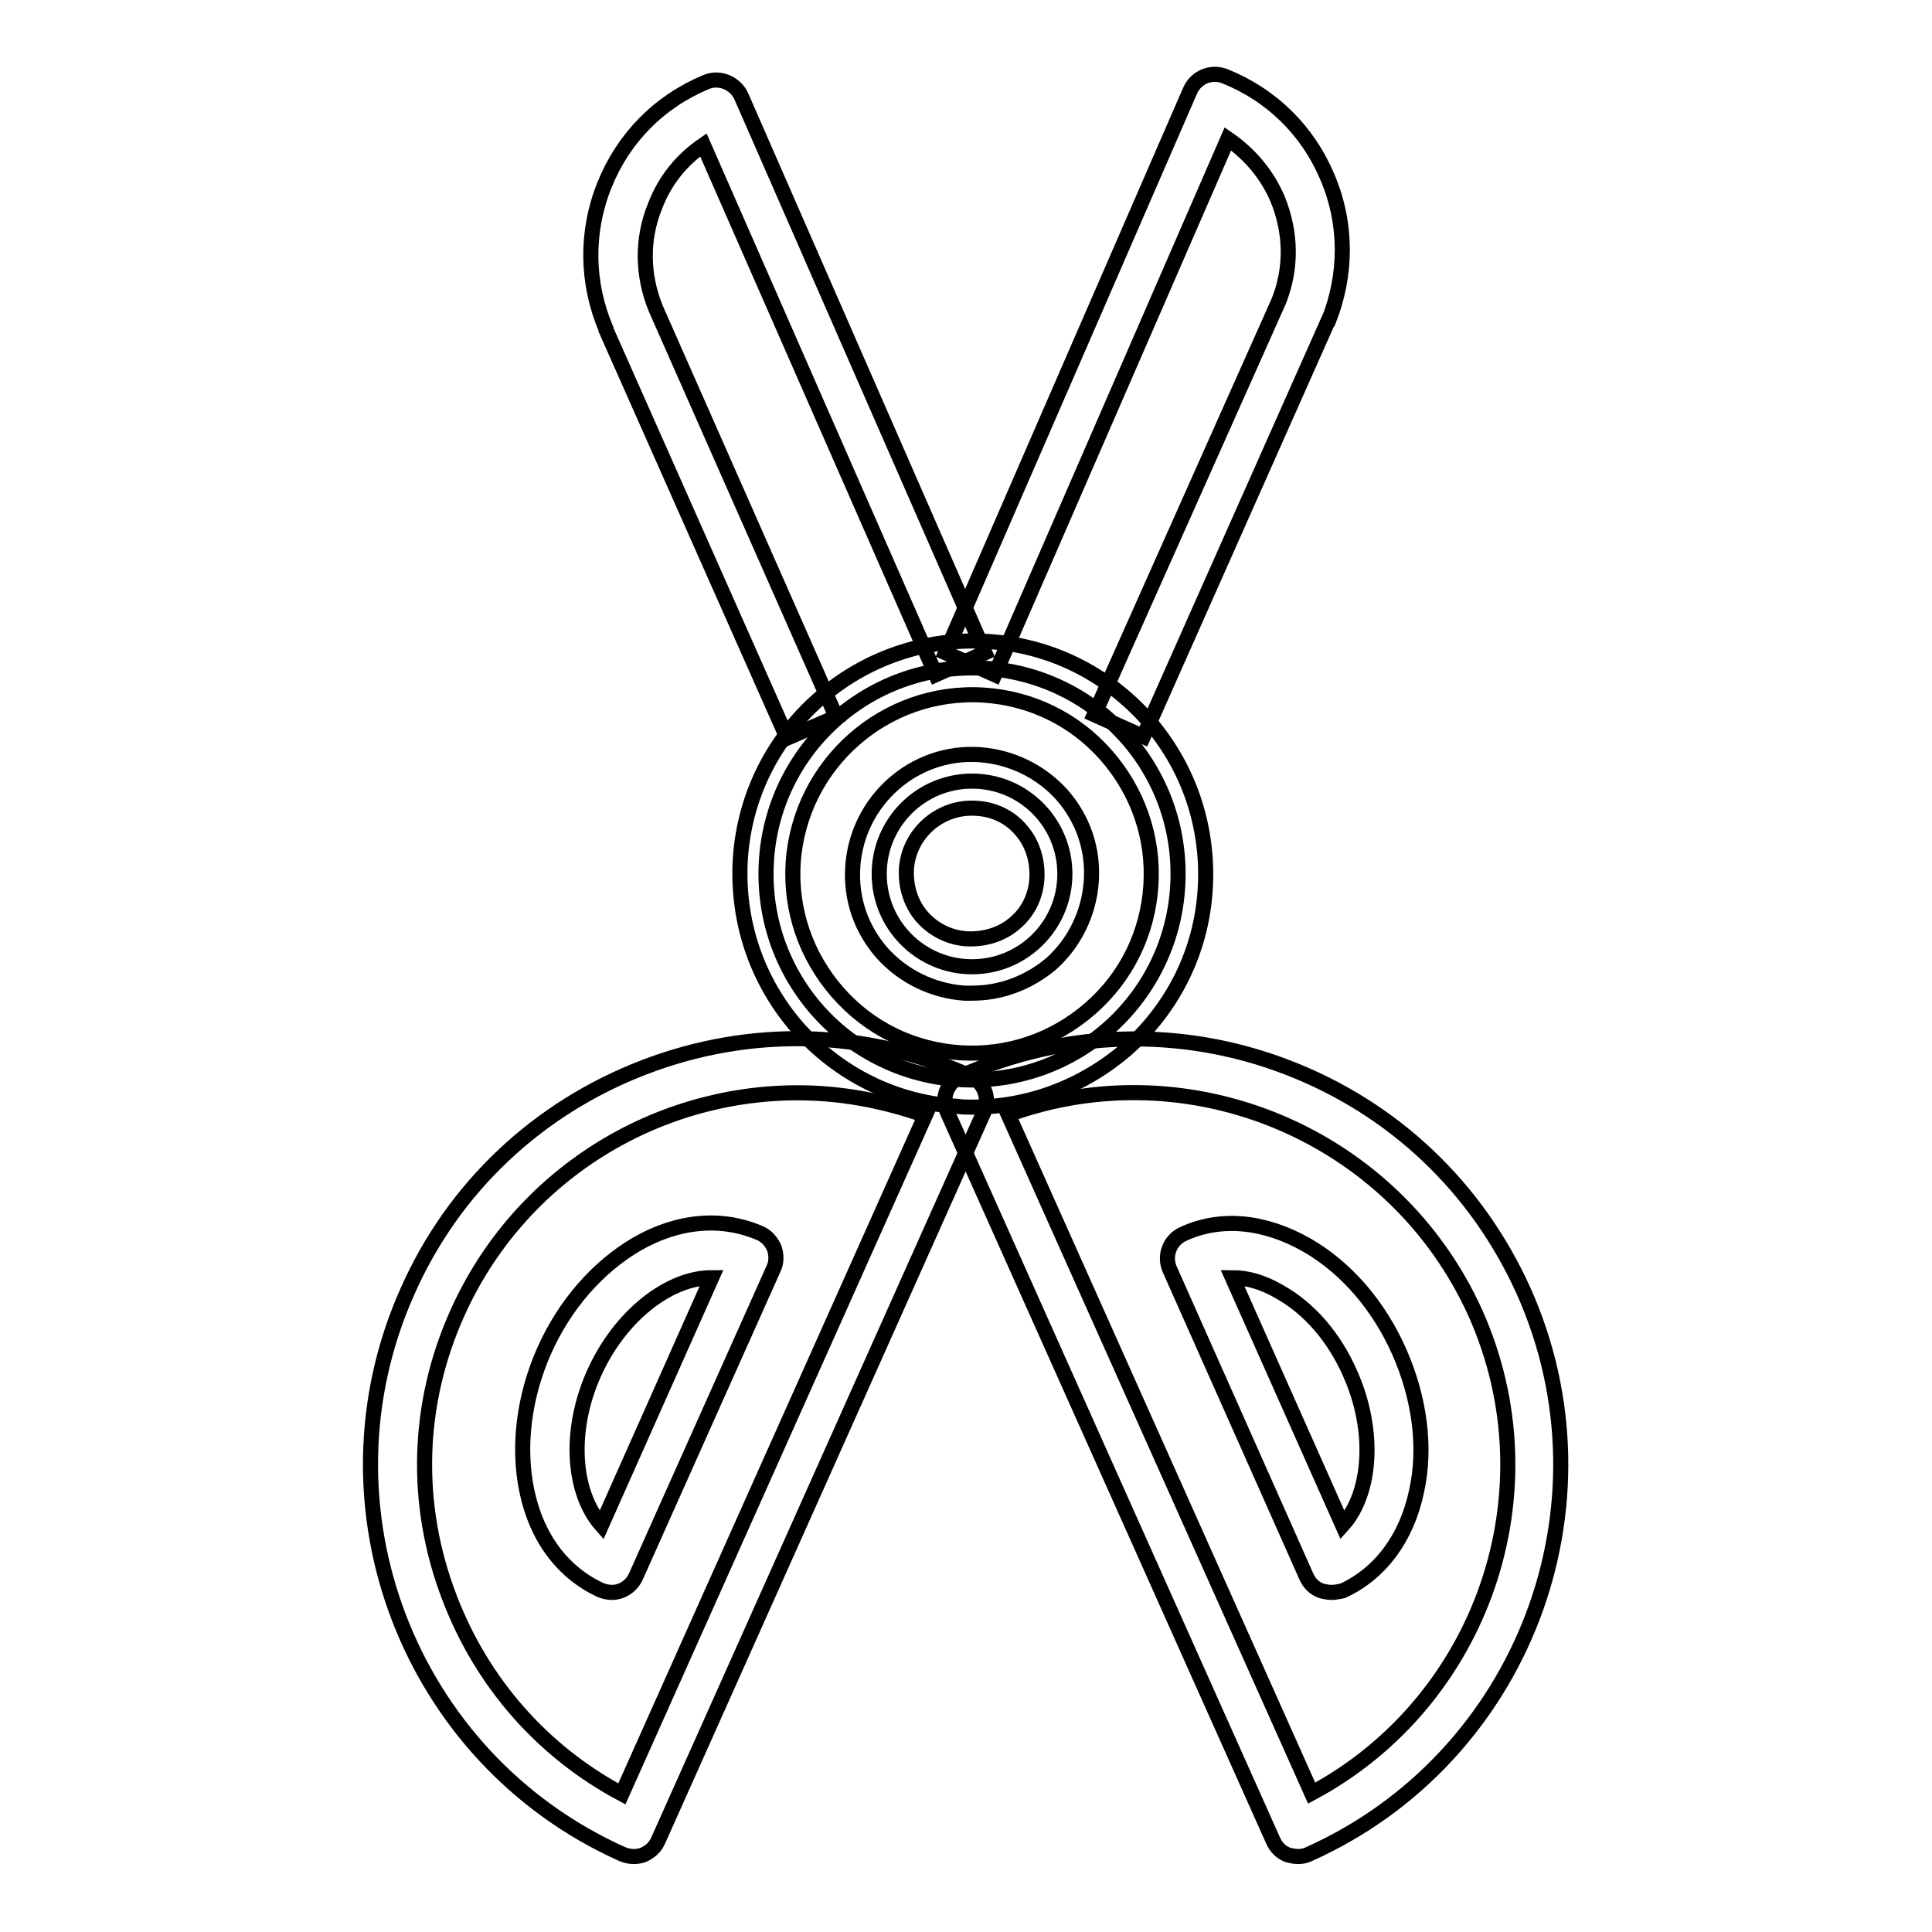<?xml version="1.0" encoding="utf-8"?>
<!-- Svg Vector Icons : http://www.onlinewebfonts.com/icon -->
<!DOCTYPE svg PUBLIC "-//W3C//DTD SVG 1.1//EN" "http://www.w3.org/Graphics/SVG/1.1/DTD/svg11.dtd">
<svg version="1.1" xmlns="http://www.w3.org/2000/svg" xmlns:xlink="http://www.w3.org/1999/xlink" x="0px" y="0px" viewBox="0 0 256 256" enable-background="new 0 0 256 256" xml:space="preserve">
<g> <path stroke-width="2" fill-opacity="0" stroke="#000000"  d="M101.5,115.8c0,15.1,12.2,27.3,27.3,27.3c15.1,0,27.3-12.2,27.3-27.3c0-15.1-12.2-27.3-27.3-27.3 C113.7,88.5,101.5,100.7,101.5,115.8C101.5,115.8,101.5,115.8,101.5,115.8z"/> <path stroke-width="2" fill-opacity="0" stroke="#000000"  d="M128.9,146.7c-0.7,0-1.4,0-2-0.1c-8.2-0.5-15.7-4.2-21.2-10.4c-5.4-6.2-8.1-14.1-7.6-22.4 c1.1-17,15.8-29.9,32.8-28.8c8.2,0.5,15.7,4.2,21.2,10.4c5.4,6.2,8.1,14.1,7.6,22.4c-0.5,8.2-4.2,15.7-10.4,21.2 C143.5,144,136.3,146.7,128.9,146.7L128.9,146.7z M105.1,114.3c-0.4,6.3,1.7,12.4,5.9,17.2c4.2,4.8,10,7.6,16.3,8 c6.3,0.4,12.4-1.7,17.2-5.9c4.8-4.2,7.6-10,8-16.3c0.4-6.3-1.7-12.4-5.9-17.2c-4.2-4.8-10-7.6-16.3-8 C117.3,91.3,106,101.2,105.1,114.3z"/> <path stroke-width="2" fill-opacity="0" stroke="#000000"  d="M84,246c-0.5,0-1-0.1-1.5-0.3C54.1,233,41.3,199.5,54,171.1c6.1-13.8,17.3-24.3,31.4-29.7 c14.1-5.4,29.4-5,43.2,1.2c1.8,0.8,2.6,2.9,1.8,4.7l-43.2,96.6c-0.4,0.9-1.1,1.5-2,1.9C84.9,245.9,84.4,246,84,246L84,246z  M105.7,144.8c-18.9,0-36.9,10.9-45.1,29.2c-5.4,12-5.8,25.4-1,37.8c4.3,11.2,12.3,20.3,22.8,25.9l40.2-89.9 C116.9,145.8,111.3,144.8,105.7,144.8z"/> <path stroke-width="2" fill-opacity="0" stroke="#000000"  d="M172,246c-0.4,0-0.9-0.1-1.3-0.2c-0.9-0.3-1.6-1-2-1.9l-43.2-96.6c-0.8-1.8,0-3.9,1.8-4.7 c13.8-6.1,29.1-6.6,43.2-1.2c14.1,5.4,25.2,15.9,31.4,29.7c12.7,28.4-0.1,61.9-28.5,74.6C173,245.9,172.5,246,172,246L172,246z  M133.6,147.7l40.2,89.9c22.6-12.1,32.3-39.9,21.7-63.6C184.8,150.3,157.6,139,133.6,147.7z"/> <path stroke-width="2" fill-opacity="0" stroke="#000000"  d="M176.4,211c-0.4,0-0.9-0.1-1.3-0.2c-0.9-0.3-1.6-1-2-1.9L155,168.2c-0.8-1.8,0-3.9,1.8-4.7 c5-2.3,10.8-1.7,16.4,1.5c5.2,3,9.5,8,12.2,14.1s3.6,12.7,2.3,18.5c-1.3,6.2-4.8,10.9-9.8,13.2C177.4,210.9,176.9,211,176.4,211z  M163.3,169.3l14.6,32.8c3.8-4.2,4.4-12.5,1-20.1c-2.1-4.8-5.4-8.6-9.3-10.8C167.4,169.9,165.3,169.3,163.3,169.3z M81.1,211 c-0.5,0-1-0.1-1.5-0.3c-5-2.3-8.5-6.9-9.8-13.2c-1.2-5.8-0.4-12.4,2.3-18.5c2.7-6.1,7.1-11.1,12.2-14.1c5.5-3.2,11.3-3.7,16.4-1.5 c0.9,0.4,1.5,1.1,1.9,2c0.3,0.9,0.3,1.9-0.1,2.7l-18.2,40.7C83.7,210.2,82.4,211,81.1,211z M94.3,169.3c-5.7,0-12.2,5.1-15.6,12.7 c-3.4,7.6-2.8,15.8,1,20.1L94.3,169.3z"/> <path stroke-width="2" fill-opacity="0" stroke="#000000"  d="M116.5,115.8c0,6.8,5.5,12.3,12.3,12.3c6.8,0,12.3-5.5,12.3-12.3c0,0,0,0,0,0c0-6.8-5.5-12.3-12.3-12.3 S116.5,109,116.5,115.8z"/> <path stroke-width="2" fill-opacity="0" stroke="#000000"  d="M128.8,131.6c-0.4,0-0.7,0-1,0c-4.2-0.3-8.1-2.2-10.9-5.3c-2.8-3.2-4.2-7.2-3.9-11.5 c0.6-8.7,8.1-15.4,16.8-14.8c4.2,0.3,8.1,2.2,10.9,5.3c2.8,3.2,4.2,7.2,3.9,11.5c-0.3,4.2-2.2,8.1-5.3,10.9 C136.3,130.2,132.7,131.6,128.8,131.6L128.8,131.6z M120.1,115.2c-0.1,2.3,0.6,4.6,2.1,6.3s3.7,2.8,6,2.9c2.3,0.1,4.6-0.6,6.3-2.1 c1.8-1.5,2.8-3.7,2.9-6c0.1-2.3-0.6-4.6-2.1-6.3c-1.5-1.8-3.7-2.8-6-2.9C124.6,106.8,120.4,110.4,120.1,115.2z M151.5,97.6 l-6.5-2.9L169.4,40c1.8-4.4,1.7-9.2-0.1-13.6c-1.4-3.3-3.7-6-6.6-8l-30.9,71l-6.5-2.9l32.4-74.5c0.8-1.8,2.8-2.6,4.6-1.9 c6.2,2.5,11,7.2,13.6,13.4c2.6,6.1,2.6,12.9,0.1,19.1c0,0,0,0.1-0.1,0.1L151.5,97.6z"/> <path stroke-width="2" fill-opacity="0" stroke="#000000"  d="M104.3,97.8L80.3,43.7c0,0,0,0,0-0.1c-2.6-6.1-2.7-12.9-0.2-19.1c2.5-6.2,7.2-11,13.4-13.6 c1.8-0.8,3.9,0.1,4.7,1.8l32.3,73.8l-6.5,2.9L93.2,19.2c-2.9,2-5.1,4.7-6.4,8.1c-1.8,4.4-1.7,9.2,0.1,13.6l23.9,54.1L104.3,97.8z" /></g>
</svg>